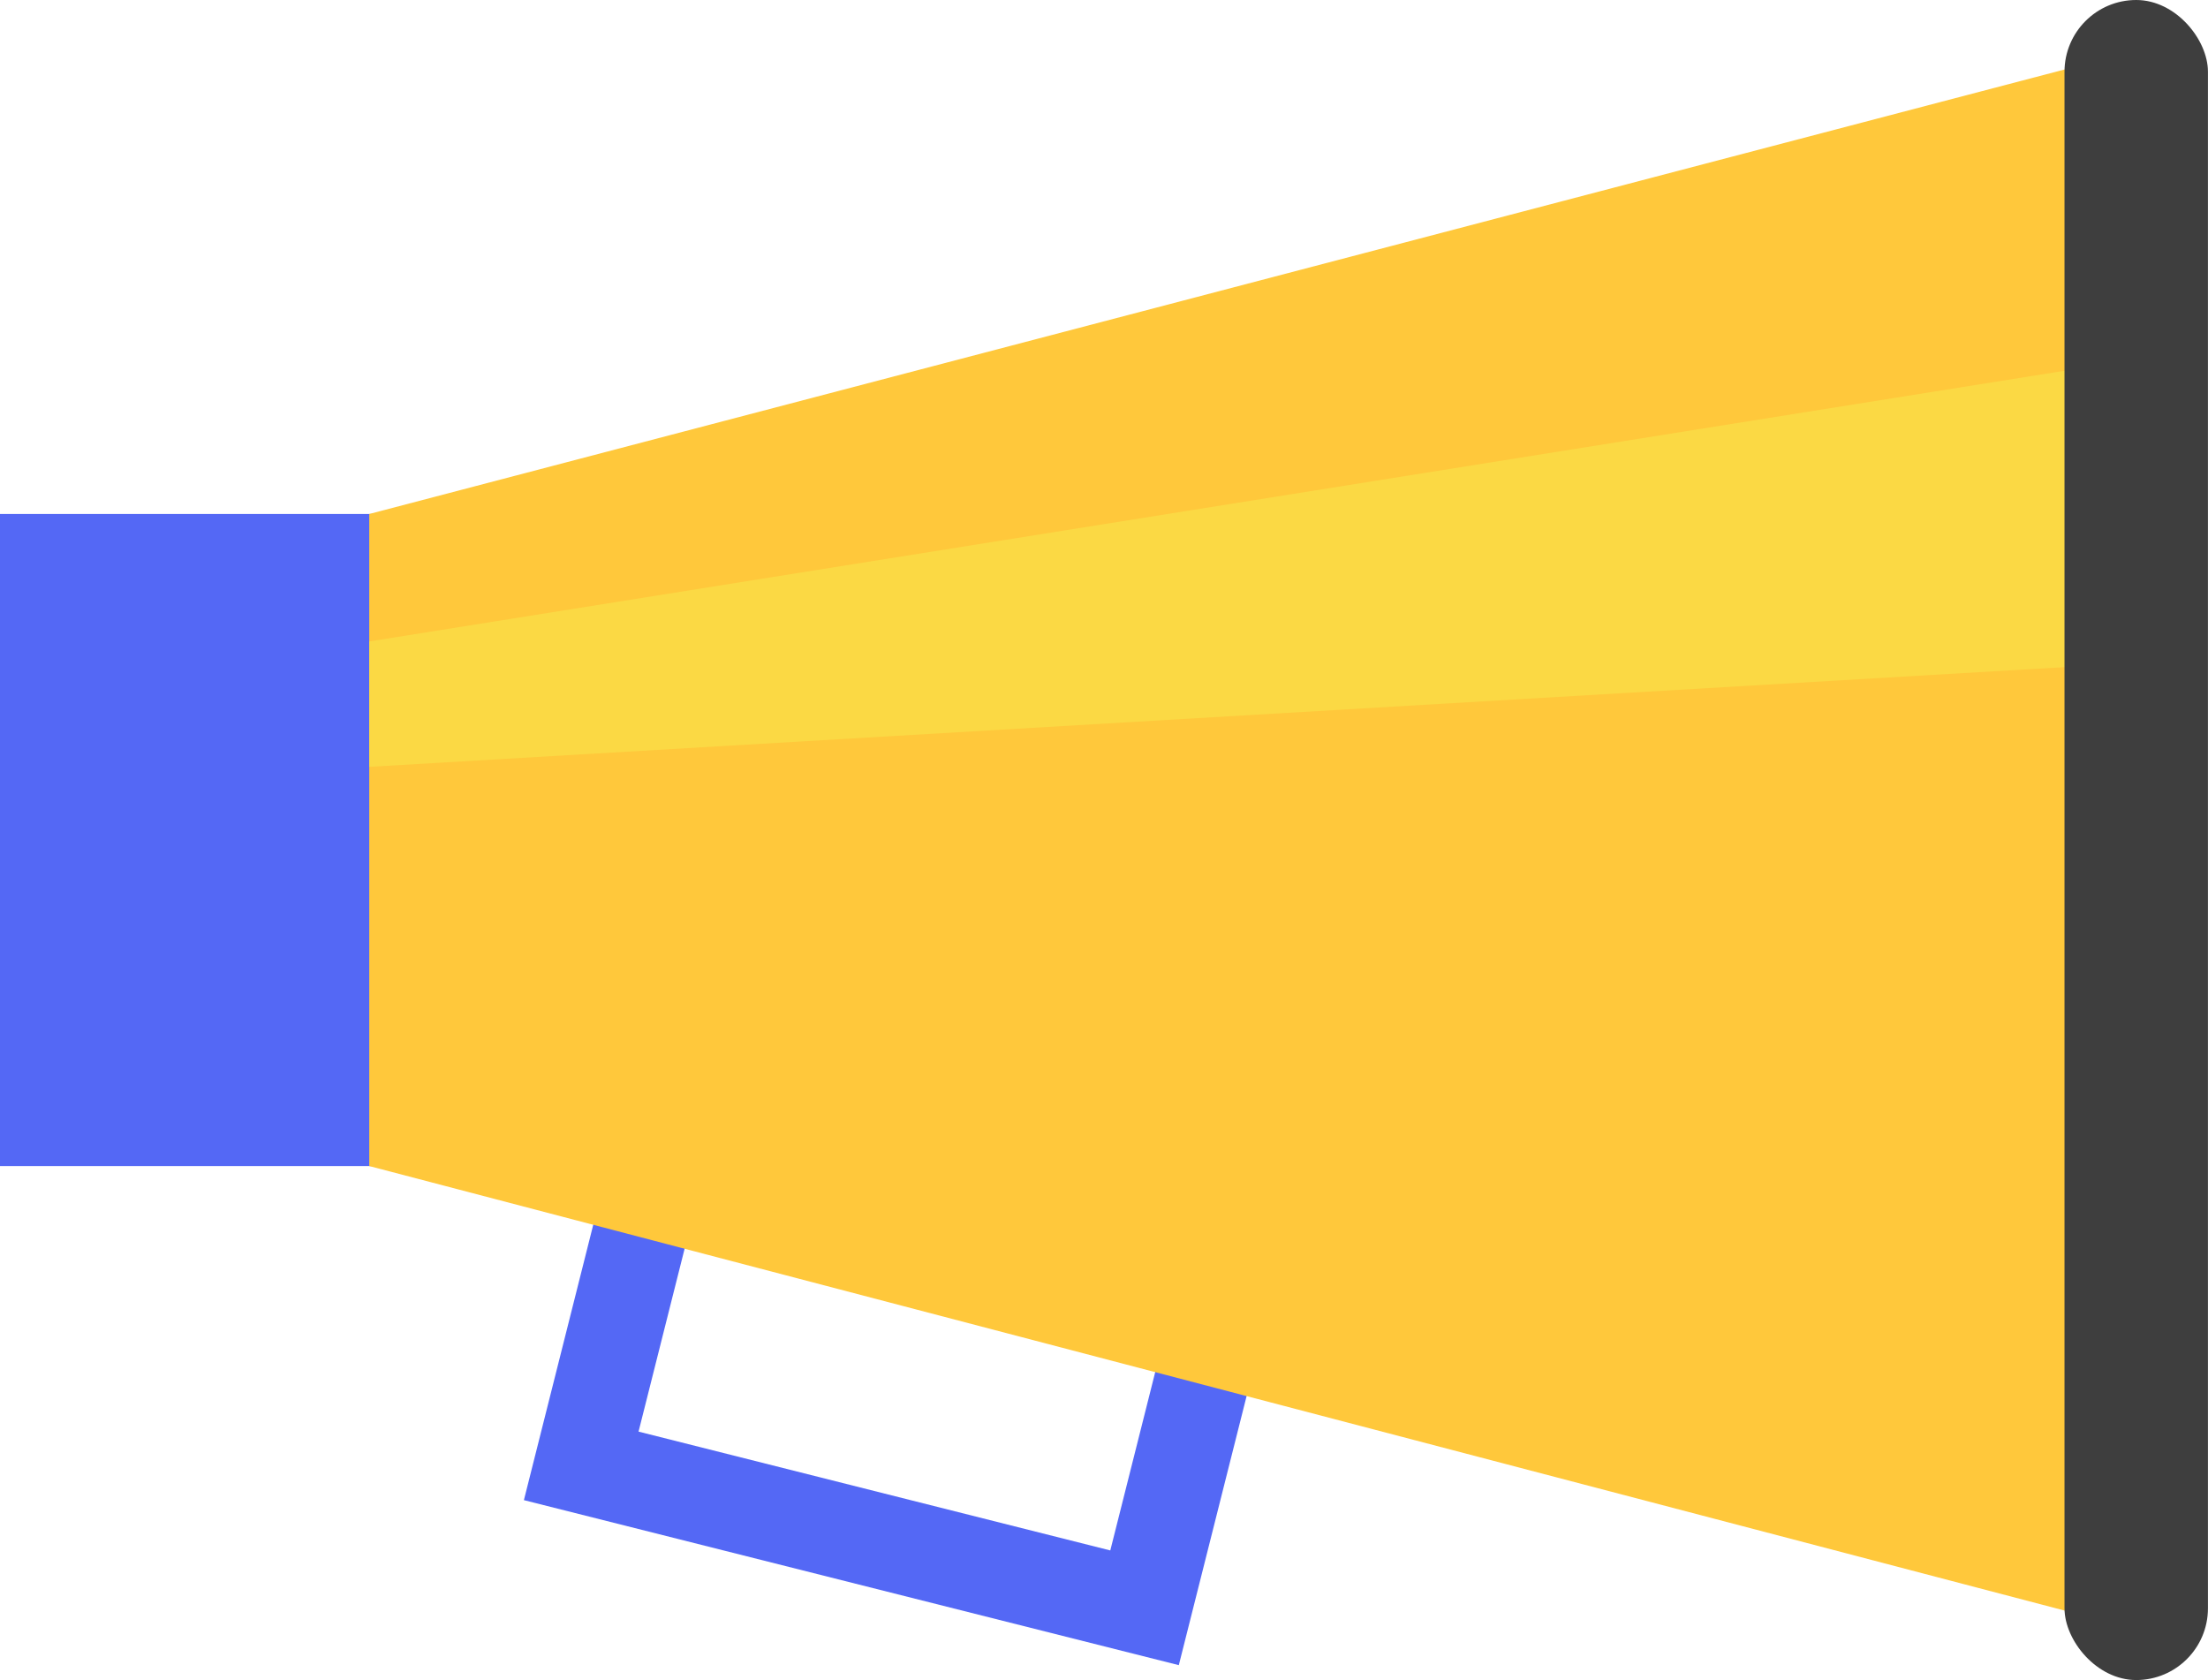   <svg xmlns="http://www.w3.org/2000/svg" viewBox="0 0 403.46 306.96" width="100%" style="vertical-align: middle; max-width: 100%; width: 100%;">
   <g>
    <g>
     <path d="M215.4,304.24,95.73,274.09,115.8,194.4l119.68,30.15Zm-98.72-42.67,86.2,21.71,11.64-46.2-86.2-21.72Z" fill="rgb(84,104,245)">
     </path>
     <rect y="93.91" width="69.66" height="119.14" fill="rgb(84,104,245)">
     </rect>
     <polygon points="390.35 297.7 67.47 213.05 67.47 93.91 390.35 9.26 390.35 297.7" fill="rgb(255, 200, 59)">
     </polygon>
     <polygon points="390.35 121.12 67.47 140.11 67.47 117.2 390.35 65.65 390.35 121.12" fill="rgb(251,217,68)">
     </polygon>
     <rect x="377.24" width="26.21" height="306.96" rx="13.11" fill="#3e3e3e">
     </rect>
    </g>
   </g>
  </svg>
